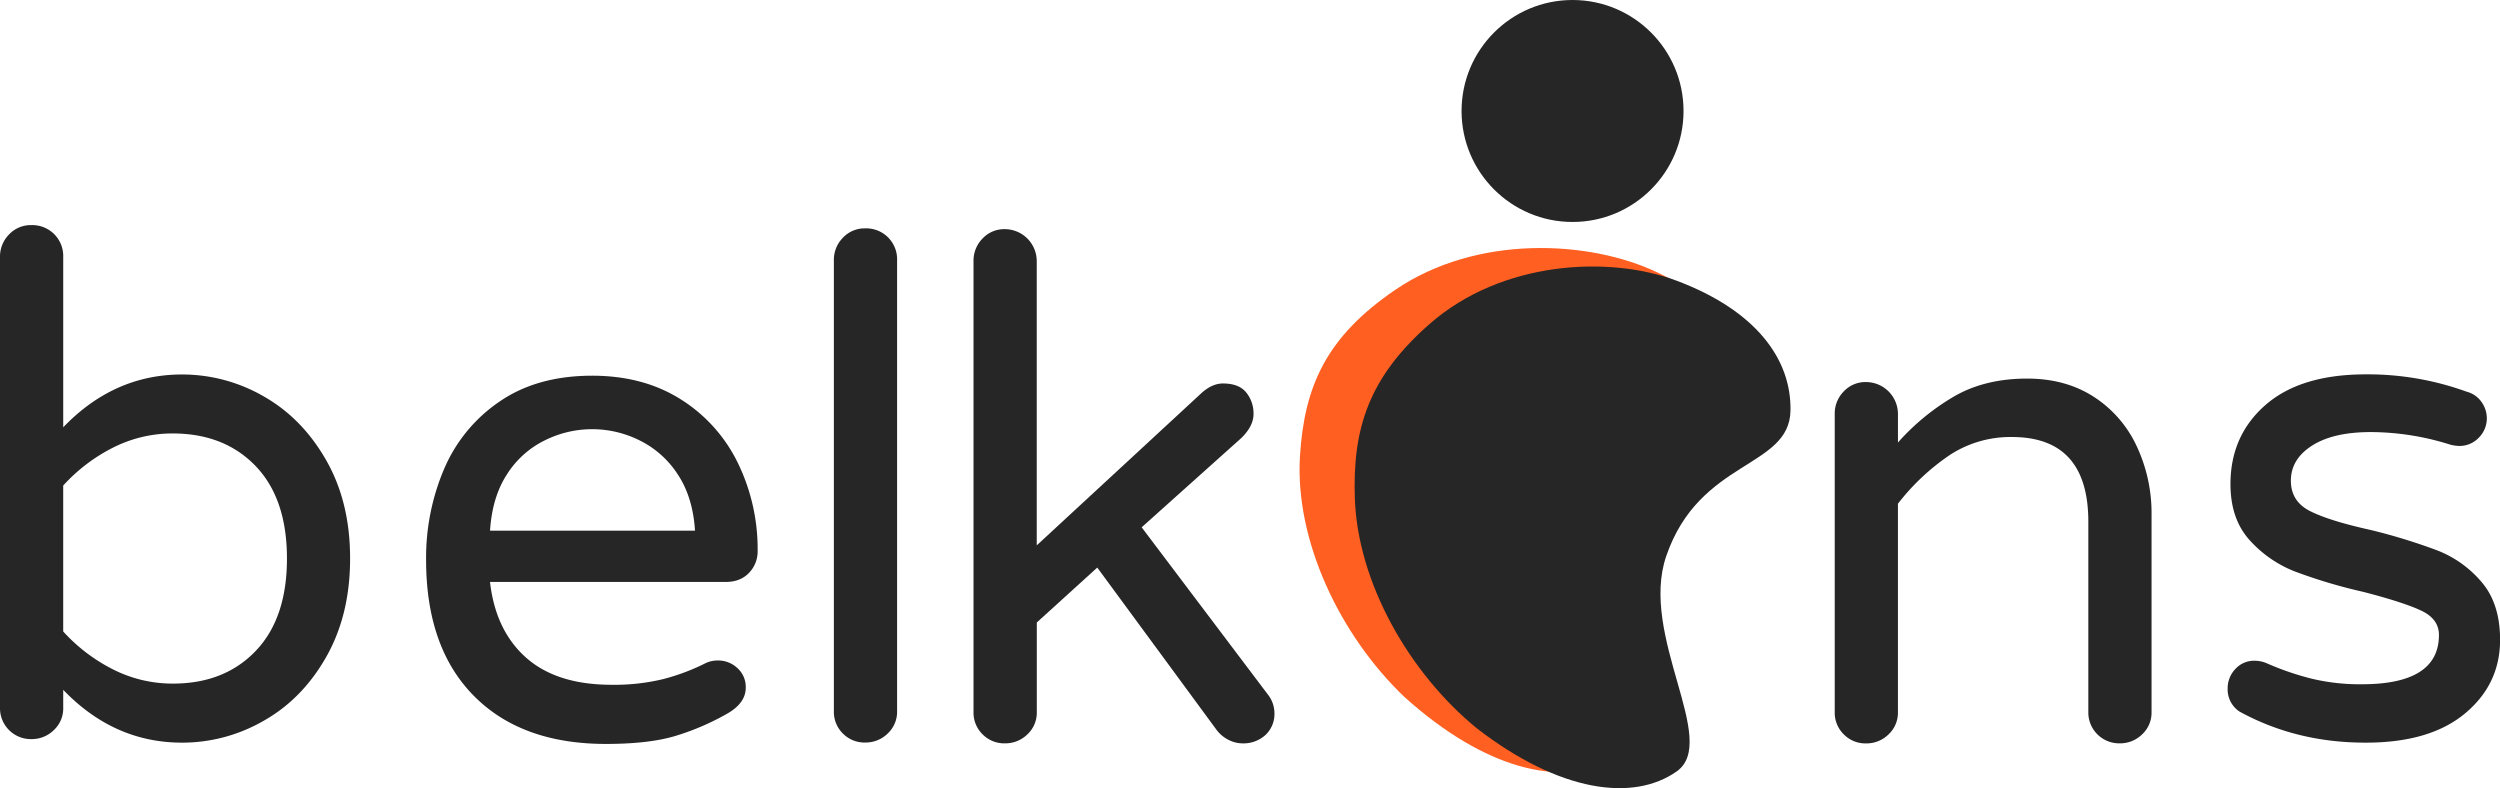 <svg id="black_name" data-name="black name" xmlns="http://www.w3.org/2000/svg" viewBox="0 0 1152.19 363.2"><defs><style>.cls-1{fill:#262626;}.cls-2{fill:#ff5f21;}</style></defs><title>logo_name_black</title><path class="cls-1" d="M199.21,632.45v8.33A13.65,13.65,0,0,1,194.89,651a14.48,14.48,0,0,1-10.41,4.16,14.22,14.22,0,0,1-14.41-14.41V433a14.47,14.47,0,0,1,4.16-10.41,13.66,13.66,0,0,1,10.25-4.32A14.24,14.24,0,0,1,199.21,433v78.45q23.37-24.33,54.76-24.34a75.07,75.07,0,0,1,37.63,10.09q17.77,10.09,28.82,29.46t11,45.31q0,25.94-11,45.31T291.6,646.7A75.1,75.1,0,0,1,254,656.79Q222.58,656.79,199.21,632.45Zm88.7-17.93q14.41-15.05,14.41-42.59t-14.41-42.59q-14.41-15-38.11-15.05a60.55,60.55,0,0,0-27.7,6.56,79.16,79.16,0,0,0-22.9,17.45v67.25A79,79,0,0,0,222.11,623a60.47,60.47,0,0,0,27.7,6.57Q273.5,629.57,287.92,614.52Z" transform="translate(-170.07 -314.52)"/><path class="cls-1" d="M388.38,635.14q-21.94-22.25-21.93-62.61a104.29,104.29,0,0,1,8.33-41.95,71.3,71.3,0,0,1,25.62-31.06q17.29-11.84,42.59-11.85,23.7,0,41,11a71.46,71.46,0,0,1,26.26,29.46,90.63,90.63,0,0,1,9,40.19,14.22,14.22,0,0,1-4,10.25q-4,4.16-10.73,4.16H395.9q2.56,22.42,16.65,34.9t39.39,12.49a96.09,96.09,0,0,0,23.54-2.56,97.85,97.85,0,0,0,19.69-7.36,12.71,12.71,0,0,1,5.76-1.28,12.87,12.87,0,0,1,9,3.52,11.65,11.65,0,0,1,3.84,9q0,7-8.32,11.85a115.9,115.9,0,0,1-24.66,10.57q-12.17,3.52-31.38,3.52Q410.31,657.4,388.38,635.14Zm102-76.06q-1-15.69-8.17-26.26a44.09,44.09,0,0,0-17.77-15.53,48.85,48.85,0,0,0-42.91,0,43,43,0,0,0-17.61,15.53q-7,10.56-8,26.26h94.47Z" transform="translate(-170.07 -314.52)"/><path class="cls-1" d="M558.54,652.58a13.91,13.91,0,0,1-4.16-10.24V434.5a14.47,14.47,0,0,1,4.16-10.41,13.66,13.66,0,0,1,10.25-4.32,14.24,14.24,0,0,1,14.73,14.73V642.33a13.65,13.65,0,0,1-4.32,10.24,14.48,14.48,0,0,1-10.41,4.16A13.92,13.92,0,0,1,558.54,652.58Z" transform="translate(-170.07 -314.52)"/><path class="cls-1" d="M622.9,652.93a13.91,13.91,0,0,1-4.16-10.24V434.86a14.47,14.47,0,0,1,4.16-10.41,13.66,13.66,0,0,1,10.25-4.32,14.76,14.76,0,0,1,14.73,14.73v131l76.21-70.45q4.8-4.16,9.61-4.16,7.36,0,10.73,4.16a15.31,15.31,0,0,1,3.36,9.93q0,5.45-5.45,10.89l-46.11,41.31,58,76.85a14,14,0,0,1,3.2,8.64,13.28,13.28,0,0,1-4.16,10.25,15,15,0,0,1-10.57,3.84,14.24,14.24,0,0,1-6.4-1.6,15.72,15.72,0,0,1-5.45-4.49l-55.08-74.93-27.86,25.3v41.31a13.65,13.65,0,0,1-4.32,10.24,14.48,14.48,0,0,1-10.41,4.16A13.92,13.92,0,0,1,622.9,652.93Z" transform="translate(-170.07 -314.52)"/><path class="cls-1" d="M1019.81,652.95a13.91,13.91,0,0,1-4.16-10.24V505.33a14.47,14.47,0,0,1,4.16-10.41,13.66,13.66,0,0,1,10.25-4.32,14.76,14.76,0,0,1,14.73,14.73v13.13A106.38,106.38,0,0,1,1071.05,497q14.09-8,33.3-8,17.61,0,30.58,8.32a54.17,54.17,0,0,1,19.85,22.74,72.6,72.6,0,0,1,6.89,31.7v90.95a13.65,13.65,0,0,1-4.32,10.24,14.48,14.48,0,0,1-10.41,4.16,14.22,14.22,0,0,1-14.41-14.41V555q0-39.06-35.23-39.07a51,51,0,0,0-28.66,8.32,103.78,103.78,0,0,0-23.86,22.42v96.07a13.65,13.65,0,0,1-4.32,10.24,14.48,14.48,0,0,1-10.41,4.16A13.92,13.92,0,0,1,1019.81,652.95Z" transform="translate(-170.07 -314.52)"/><path class="cls-1" d="M1202.18,642.45a12.23,12.23,0,0,1-5.44-10.57,12.85,12.85,0,0,1,3.52-9,11.63,11.63,0,0,1,9-3.84,14.18,14.18,0,0,1,5.77,1.28,128.64,128.64,0,0,0,20.49,7,95.06,95.06,0,0,0,23.06,2.56q35.54,0,35.54-22.73,0-7.36-8.17-11.21t-26.74-8.65a240.79,240.79,0,0,1-31.22-9.29,54.84,54.84,0,0,1-21.14-14.57q-8.81-9.76-8.81-25.78,0-22.41,16.17-36.51t46.27-14.09a133.58,133.58,0,0,1,46.43,8,12,12,0,0,1,6.88,4.8,12.89,12.89,0,0,1,2.4,7.36,12.57,12.57,0,0,1-3.68,9,12.15,12.15,0,0,1-9.13,3.84,17.76,17.76,0,0,1-4.16-.64,122.77,122.77,0,0,0-36.51-5.76q-17.29,0-27.06,6.24t-9.77,16.17q0,9.61,9,14.09t27.86,8.64a267.85,267.85,0,0,1,30.74,9.45,50.87,50.87,0,0,1,20.33,14.57q8.48,9.93,8.49,26.58,0,20.5-16.17,33.95t-45.63,13.45Q1228.44,656.86,1202.18,642.45Z" transform="translate(-170.07 -314.52)"/><path class="cls-2" d="M817.37,635.77c-29.91-28.53-50.57-72.3-48.17-111.07,2-32.38,12.24-55,43.89-76.59,37.54-25.57,89.47-23,120.89-8,36.78,17.47,51.54,41.41,48.81,64.88-3.1,26.7-45.94,17.91-66.37,60.91-16.77,35.3,17.39,87.4-4.81,99.27S854.54,669.26,817.37,635.77Z" transform="translate(-170.07 -314.52)"/><path class="cls-1" d="M850.66,650.16c-31.07-25.43-54.79-66.95-56.17-105.77-1.15-32.42,6.43-56,34.43-80.55,33.2-29.15,82.72-31.68,113.93-19.93,36.54,13.75,52.79,36.11,52.42,59.74C994.84,530.51,953.37,526,938,570.81c-12.59,36.78,24.73,85.25,4.79,99.26S889.08,679.81,850.66,650.16Z" transform="translate(-170.07 -314.52)"/><circle class="cls-1" cx="724.75" cy="51.15" r="51.15"/></svg>